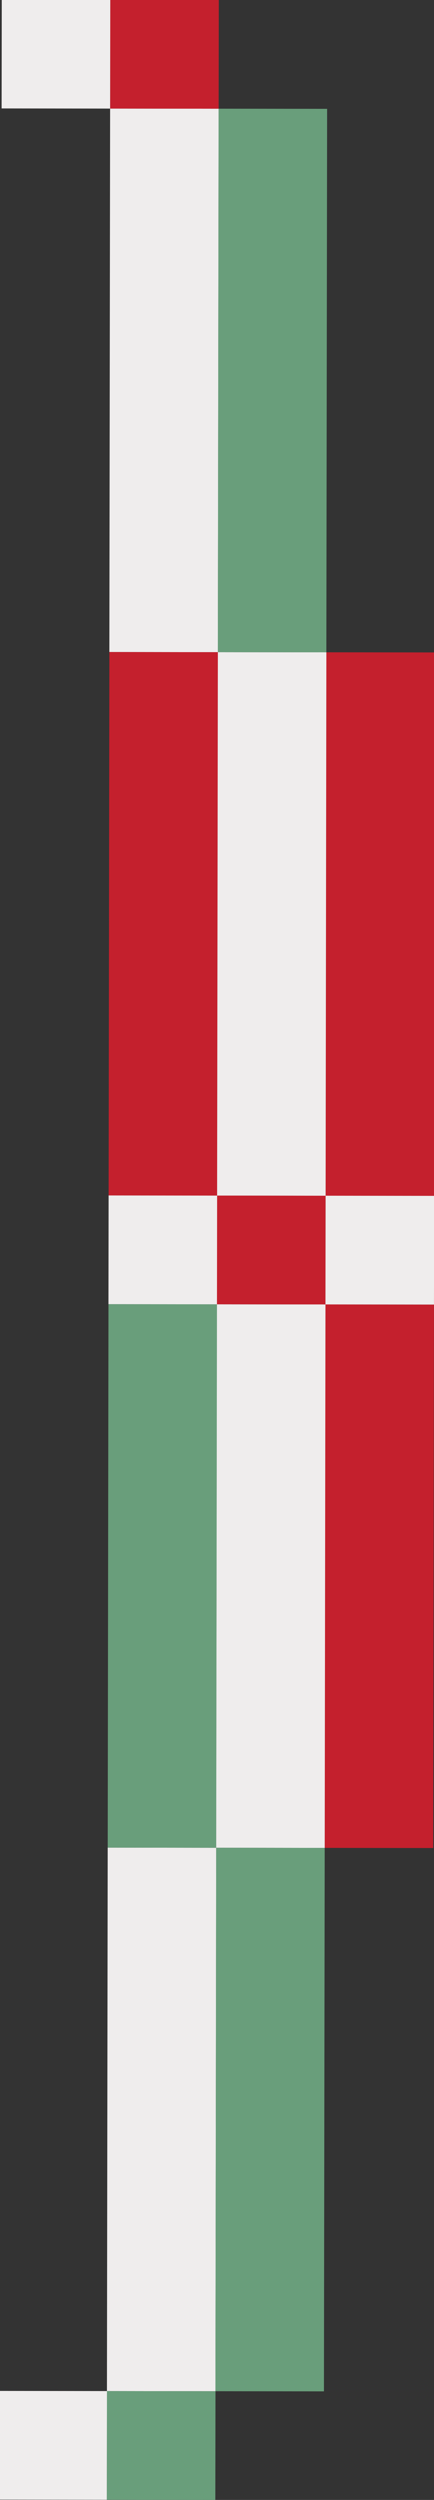 <svg id="Layer_1" xmlns="http://www.w3.org/2000/svg" version="1.1" viewBox="0 0 107.62 618.84">
  
  <rect x="0" y="0" width="107.62" height="618.84" fill="#333333" stroke="none"/>
  
  <defs>
    <style>
      .st0 {
        fill: #efeded;
      }

      .st1 {
        fill: #c4202d;
      }

      .st2 {
        fill: #699e7b;
      }
    </style>
  </defs>
  <rect class="st0" x="26.61" y="457.38" width="26.91" height="134.53" transform="translate(79.4 1049.35) rotate(-179.92)"></rect>
  <rect class="st2" x="26.8" y="322.85" width="26.91" height="134.53" transform="translate(79.97 780.29) rotate(-179.92)"></rect>
  <rect class="st1" x="80.61" y="322.93" width="26.91" height="134.53" transform="translate(187.58 780.51) rotate(-179.92)"></rect>
  <rect class="st0" x="53.7" y="322.89" width="26.91" height="134.53" transform="translate(133.77 780.4) rotate(-179.92)"></rect>
  <rect class="st2" x="53.51" y="457.42" width="26.91" height="134.53" transform="translate(133.2 1049.46) rotate(-179.92)"></rect>
  <rect class="st2" x="26.5" y="591.91" width="26.91" height="26.91" transform="translate(79.07 1210.79) rotate(-179.92)"></rect>
  <rect class="st0" x="-.41" y="591.87" width="26.91" height="26.91" transform="translate(25.25 1210.67) rotate(-179.92)"></rect>
  <rect class="st0" x="27.21" y="26.89" width="26.91" height="134.53" transform="translate(81.2 188.37) rotate(-179.92)"></rect>
  <rect class="st1" x="27.02" y="161.42" width="26.91" height="134.53" transform="translate(80.64 457.43) rotate(-179.92)"></rect>
  <rect class="st1" x="80.83" y="161.5" width="26.91" height="134.53" transform="translate(188.26 457.65) rotate(-179.92)"></rect>
  <rect class="st0" x="53.92" y="161.46" width="26.91" height="134.53" transform="translate(134.44 457.54) rotate(-179.92)"></rect>
  <rect class="st2" x="54.11" y="26.93" width="26.91" height="134.53" transform="translate(135 188.48) rotate(-179.92)"></rect>
  <rect class="st1" x="27.32" y="-.02" width="26.91" height="26.91" transform="translate(81.54 26.93) rotate(-179.92)"></rect>
  <rect class="st0" x=".41" y="-.06" width="26.91" height="26.91" transform="translate(27.72 26.82) rotate(-179.92)"></rect>
  <rect class="st1" x="53.81" y="295.98" width="26.91" height="26.91" transform="translate(134.1 618.96) rotate(-179.92)"></rect>
  <rect class="st0" x="26.91" y="295.94" width="26.91" height="26.91" transform="translate(80.3 618.85) rotate(-179.92)"></rect>
  <rect class="st0" x="80.72" y="296.02" width="26.91" height="26.91" transform="translate(187.92 619.07) rotate(-179.92)"></rect>
</svg>